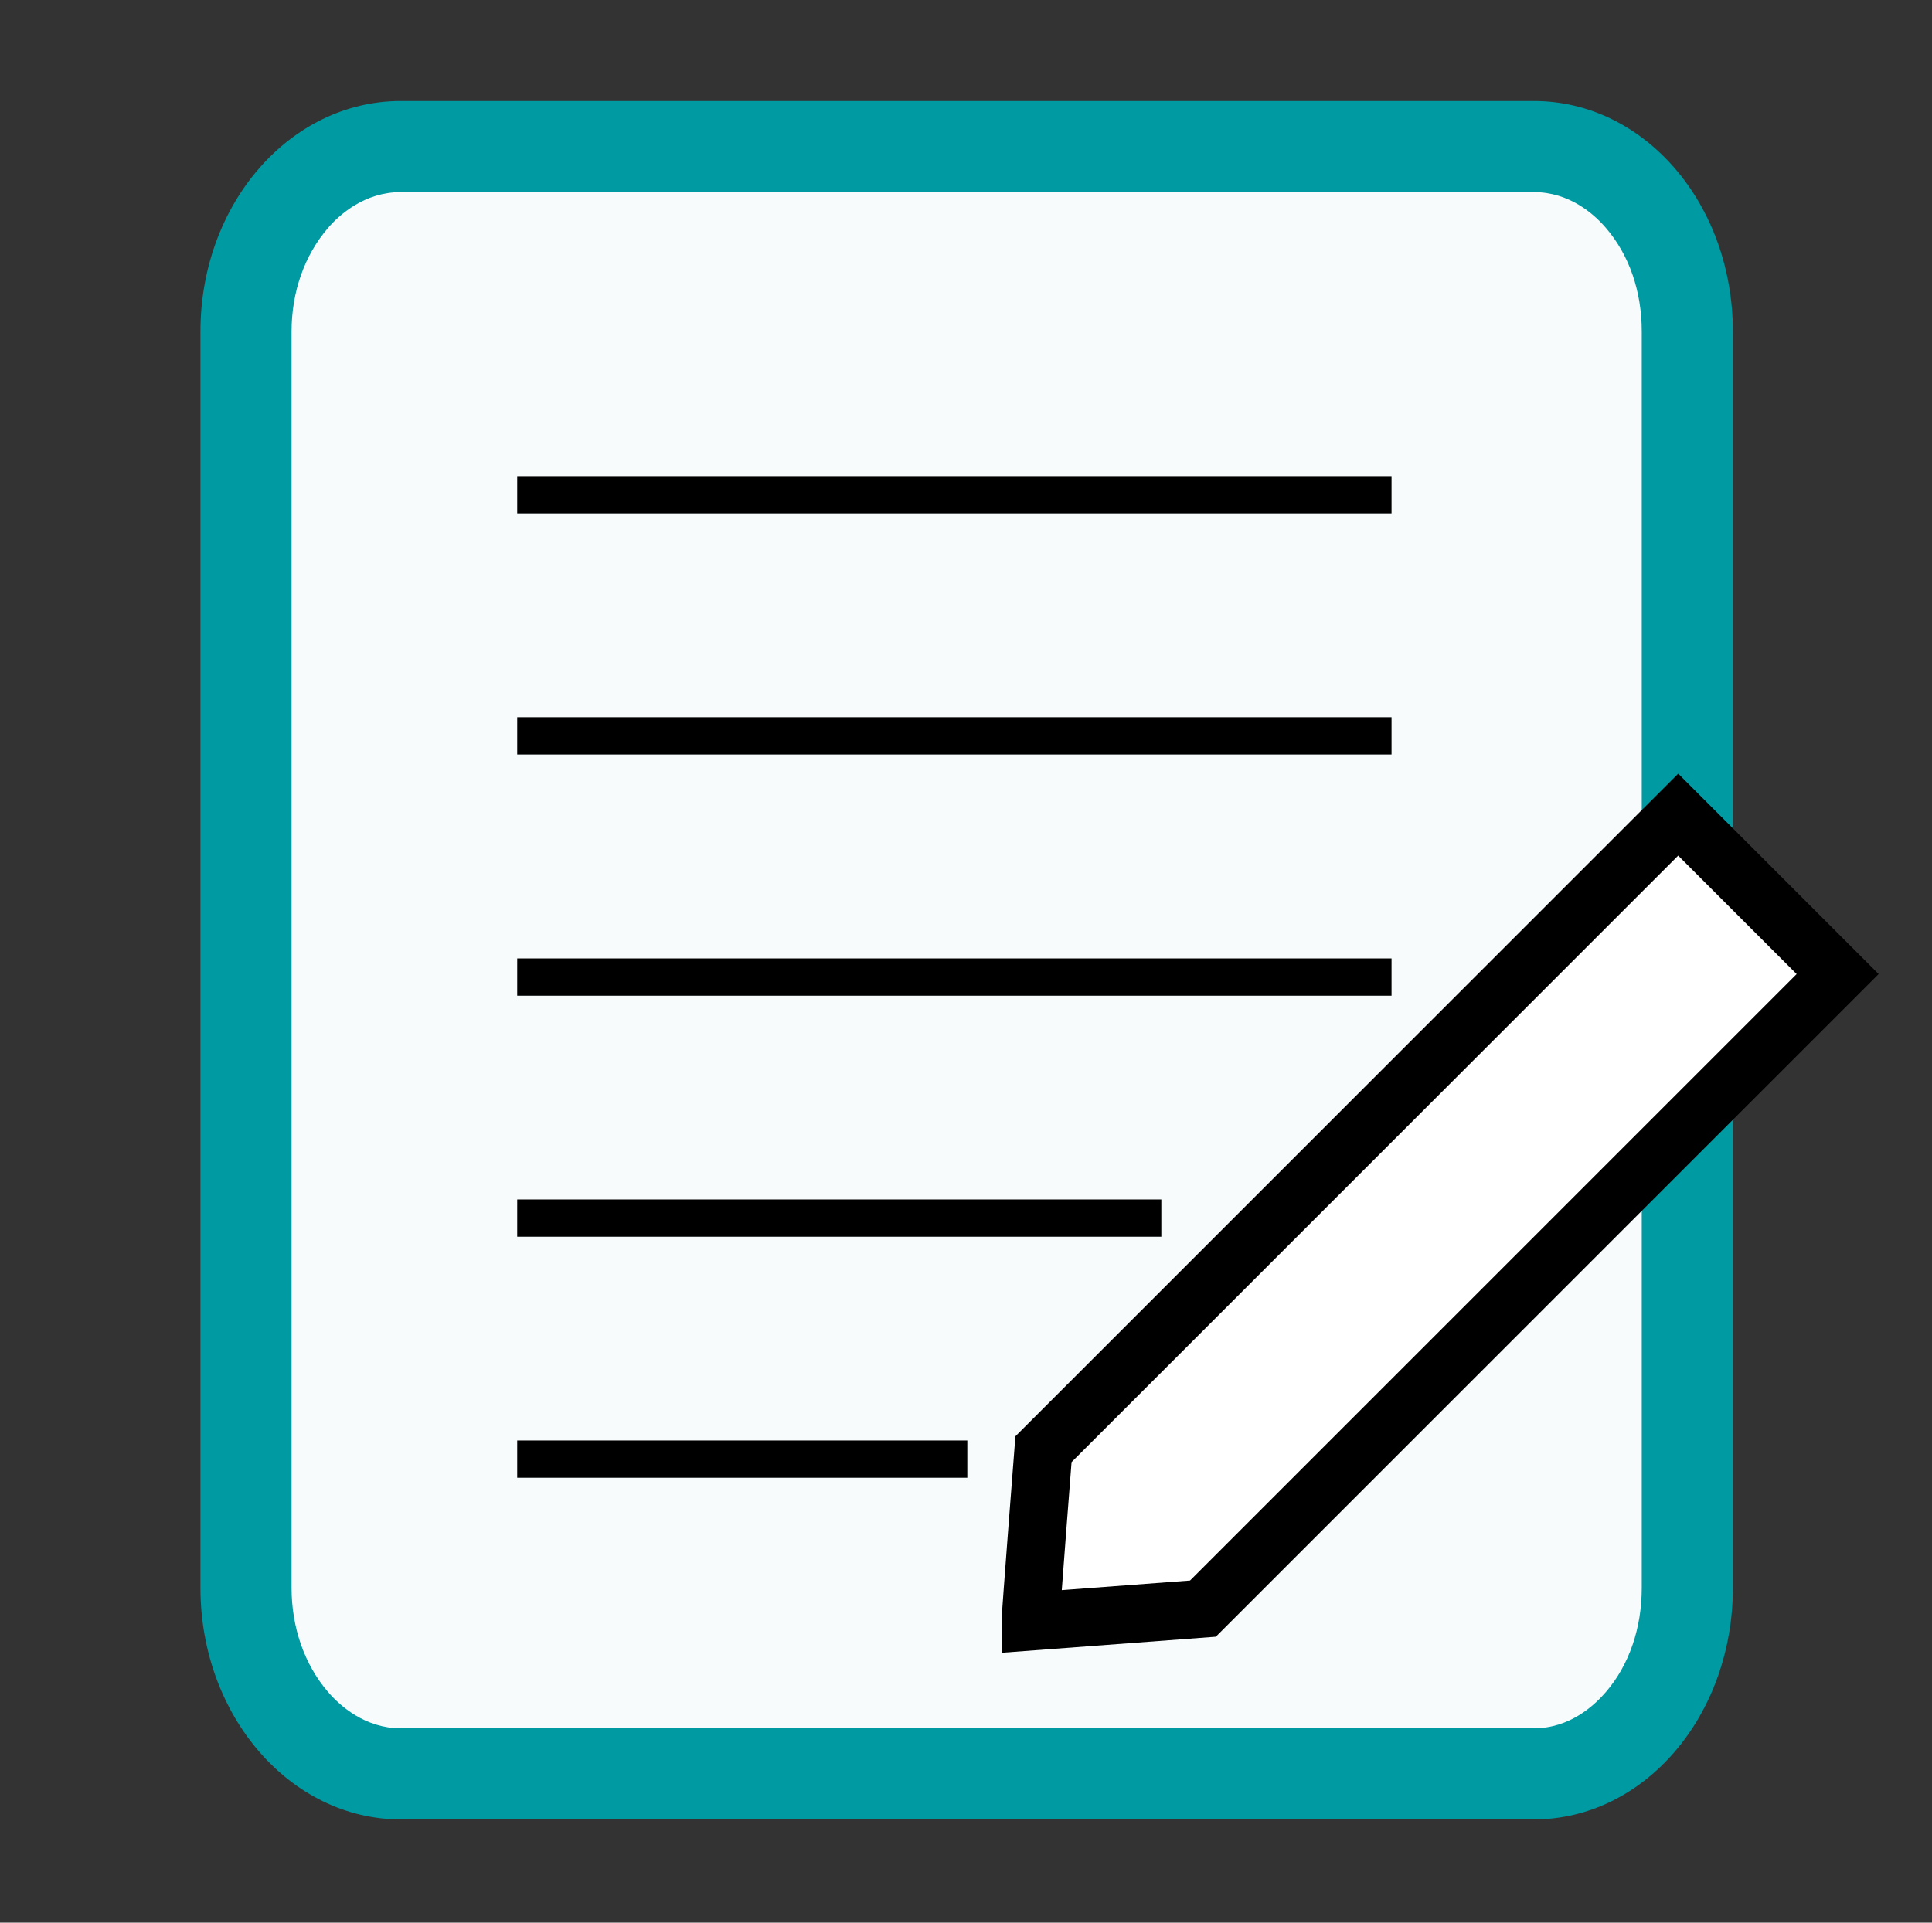 <?xml version="1.0" encoding="utf-8"?>
<!-- Generator: Adobe Illustrator 16.0.3, SVG Export Plug-In . SVG Version: 6.00 Build 0)  -->
<!DOCTYPE svg PUBLIC "-//W3C//DTD SVG 1.1//EN" "http://www.w3.org/Graphics/SVG/1.1/DTD/svg11.dtd">
<svg version="1.1" id="Quote" xmlns="http://www.w3.org/2000/svg" xmlns:xlink="http://www.w3.org/1999/xlink" x="0px" y="0px"
	 width="466.476px" height="464.339px" viewBox="0 0 466.476 464.339" enable-background="new 0 0 466.476 464.339"
	 xml:space="preserve">
<rect x="0" y="0" width="466.476" height="464.339" fill="#333333" stroke="none"/>
<g>
	<path fill="#F7FBFC" d="M96.752,428.4c-20.557,0-37.354-20.127-37.354-44.946V80.087c0-24.816,16.798-44.687,37.354-44.687h273.602
		c20.56,0,37.044,19.871,37.044,44.687v303.367c0,24.819-16.484,44.946-37.044,44.946H96.752z"/>
	<path fill="#009AA3" d="M370.354,46.4c8.632,0,14.536,5.336,17.36,8.611c5.678,6.585,8.684,15.388,8.684,25.076v303.367
		c0,9.692-3.006,18.625-8.684,25.211c-2.823,3.274-8.728,8.735-17.36,8.735H96.752c-8.629,0-14.69-5.461-17.513-8.735
		c-5.677-6.586-8.841-15.519-8.841-25.211V80.087c0-9.688,3.164-18.491,8.842-25.077c2.823-3.275,8.885-8.61,17.513-8.61h273.646
		 M370.354,24.4H96.752c-26.663,0-48.354,24.759-48.354,55.687v303.367c0,30.94,21.691,55.946,48.354,55.946h273.602
		c26.669,0,48.044-25.006,48.044-55.946V80.087C418.398,49.16,397.023,24.4,370.354,24.4L370.354,24.4z"/>
</g>
<line fill="none" stroke="#000000" stroke-width="9" stroke-miterlimit="10" x1="124.88" y1="119.518" x2="335.983" y2="119.518"/>
<line fill="none" stroke="#000000" stroke-width="9" stroke-miterlimit="10" x1="124.88" y1="177.727" x2="335.983" y2="177.727"/>
<line fill="none" stroke="#000000" stroke-width="9" stroke-miterlimit="10" x1="124.88" y1="235.973" x2="335.983" y2="235.973"/>
<line fill="none" stroke="#000000" stroke-width="9" stroke-miterlimit="10" x1="124.88" y1="294.182" x2="280.398" y2="294.182"/>
<line fill="none" stroke="#000000" stroke-width="9" stroke-miterlimit="10" x1="124.88" y1="352.391" x2="233.556" y2="352.391"/>
<path fill="#FFFFFF" stroke="#000000" stroke-width="14" stroke-miterlimit="10" d="M248.823,391.617
	c-0.003-1.499,3.122-41.62,3.122-41.62l153.251-153.251l38.499,38.499L290.444,388.496L248.823,391.617z"/>
</svg>
